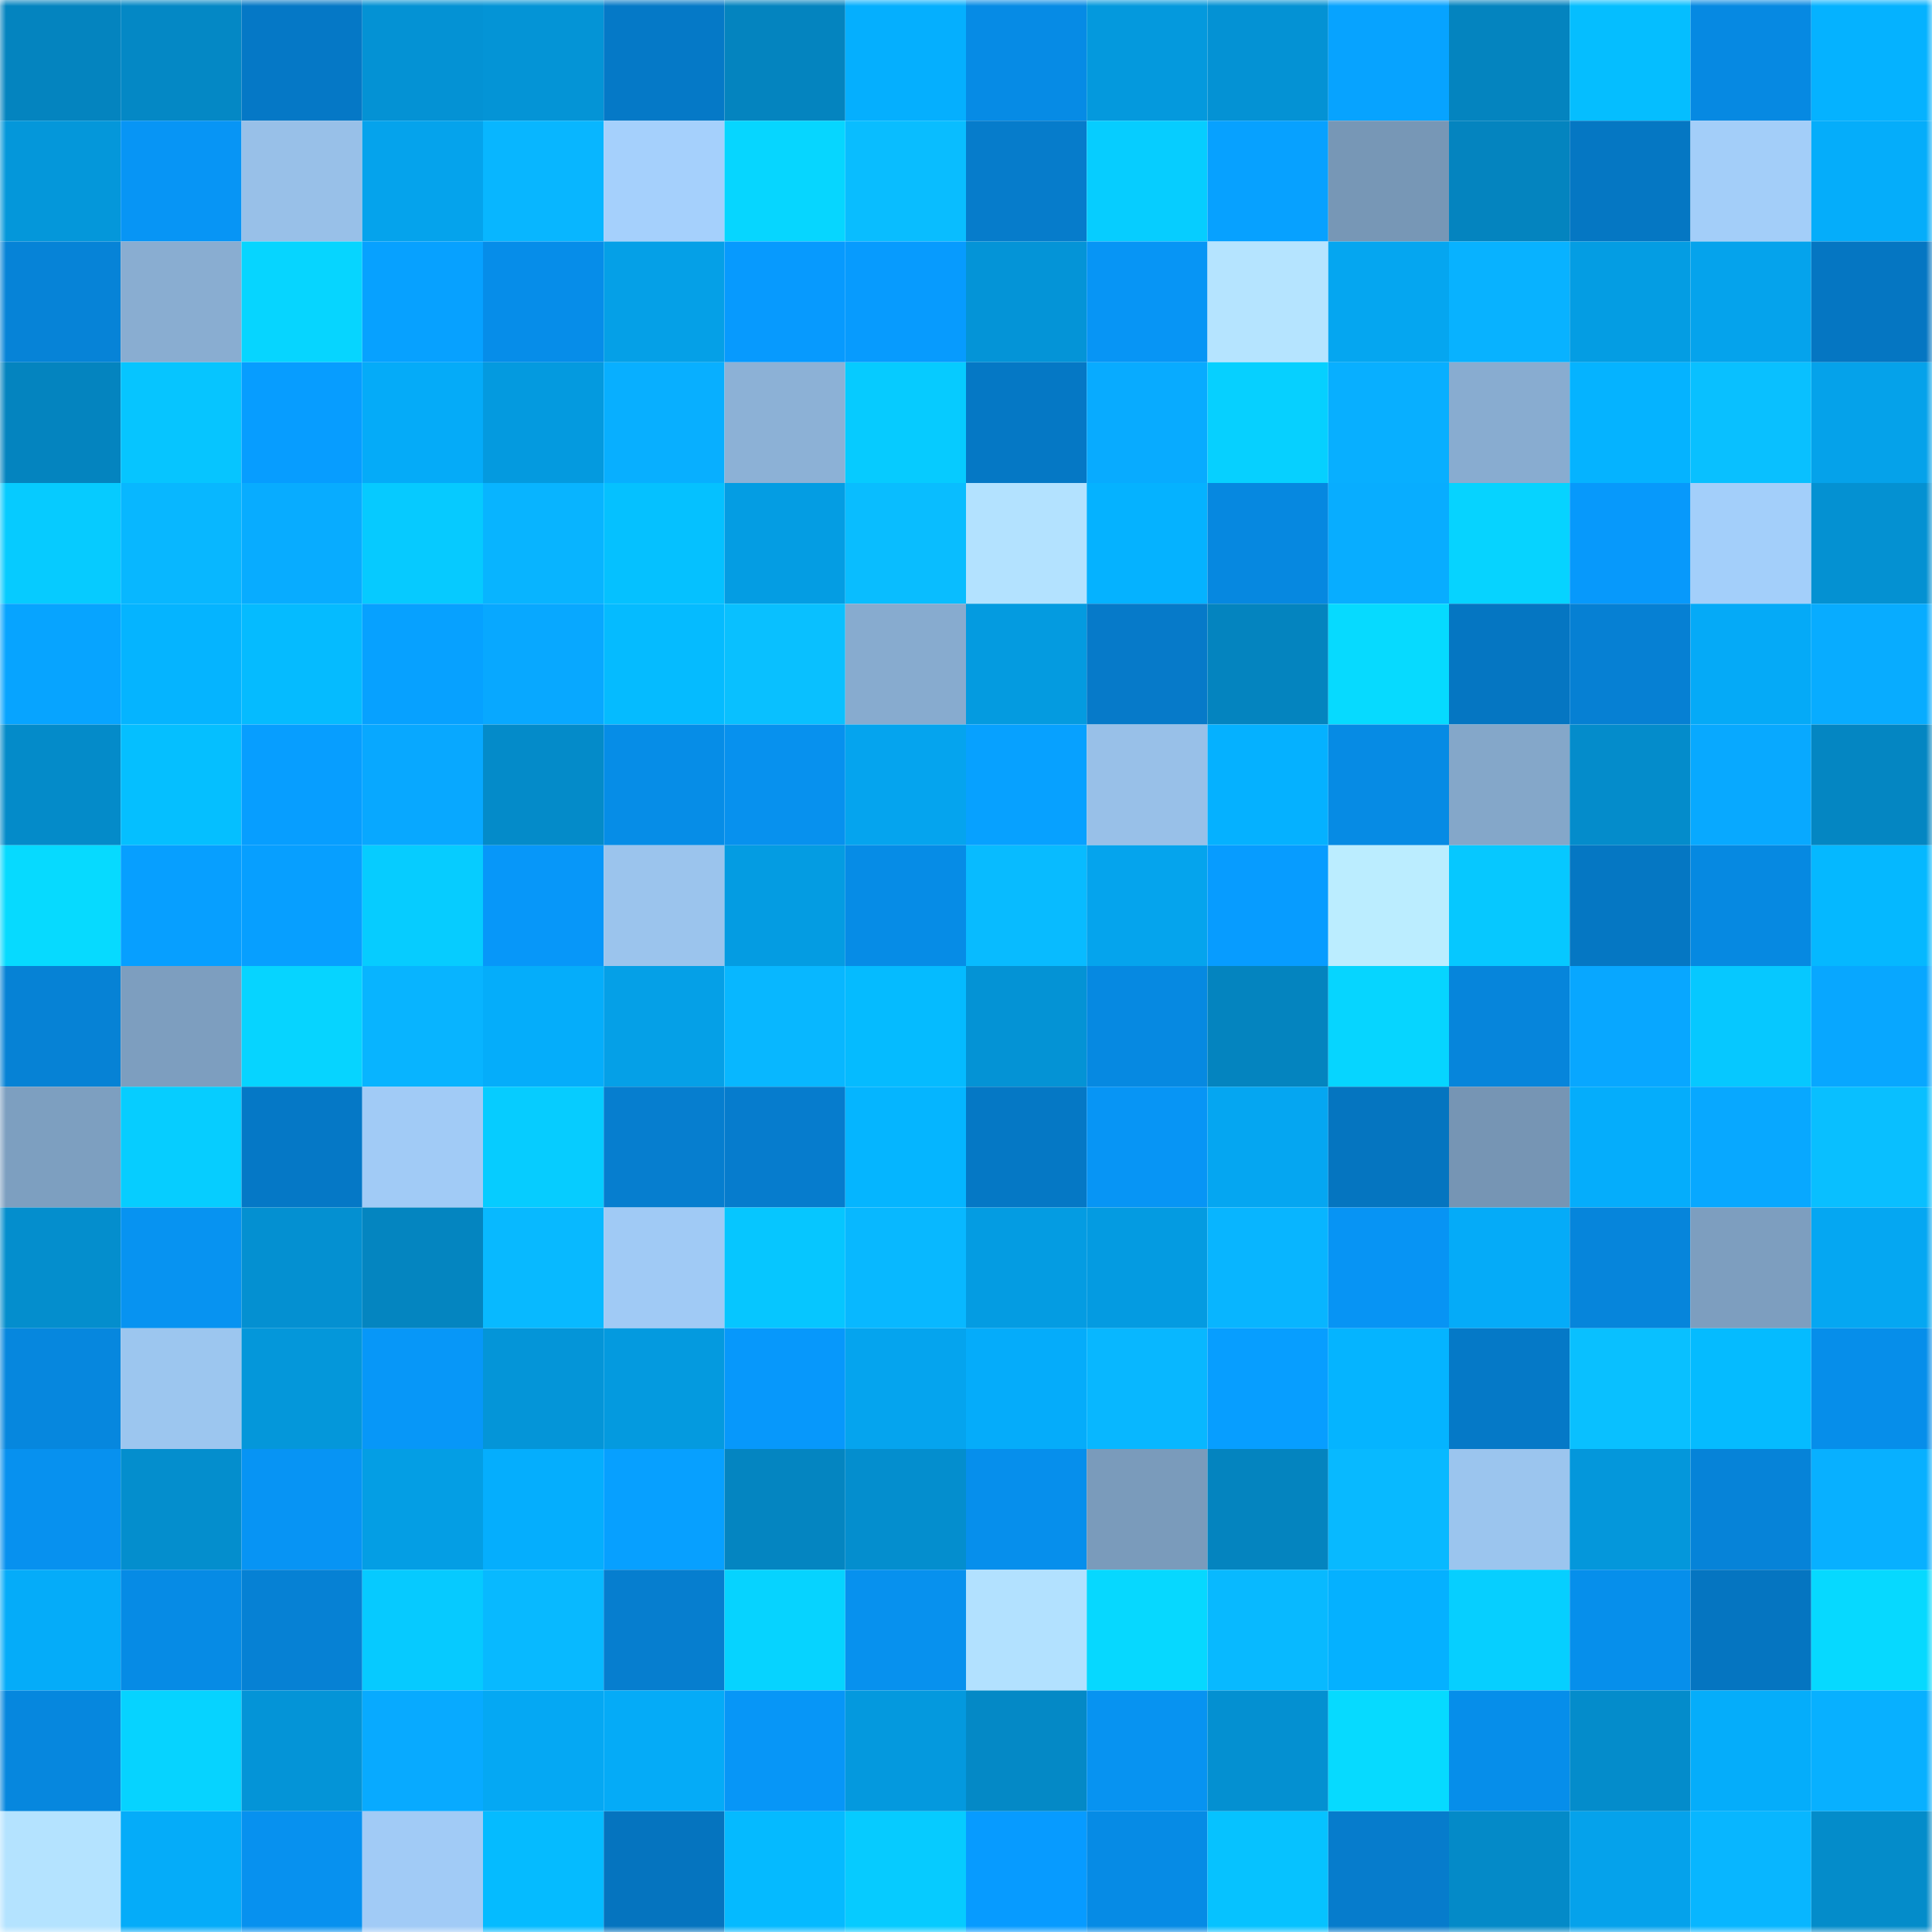 <svg viewBox="0 0 160 160" fill="none" role="img" xmlns="http://www.w3.org/2000/svg" width="240" height="240" name="ens%2Cpolandia.eth"><mask id="998853583" mask-type="alpha" maskUnits="userSpaceOnUse" x="0" y="0" width="160" height="160"><rect width="160" height="160" fill="#FFFFFF"></rect></mask><g mask="url(#998853583)"><rect x="0" y="0" width="10" height="10" fill="#0484bf"></rect><rect x="10" y="0" width="10" height="10" fill="#0488c5"></rect><rect x="20" y="0" width="10" height="10" fill="#0578c6"></rect><rect x="30" y="0" width="10" height="10" fill="#0492d4"></rect><rect x="40" y="0" width="10" height="10" fill="#0494d6"></rect><rect x="50" y="0" width="10" height="10" fill="#0579c7"></rect><rect x="60" y="0" width="10" height="10" fill="#0484bf"></rect><rect x="70" y="0" width="10" height="10" fill="#05affe"></rect><rect x="80" y="0" width="10" height="10" fill="#068be5"></rect><rect x="90" y="0" width="10" height="10" fill="#0499dd"></rect><rect x="100" y="0" width="10" height="10" fill="#0492d4"></rect><rect x="110" y="0" width="10" height="10" fill="#07a3ff"></rect><rect x="120" y="0" width="10" height="10" fill="#0484bf"></rect><rect x="130" y="0" width="10" height="10" fill="#05beff"></rect><rect x="140" y="0" width="10" height="10" fill="#0689e2"></rect><rect x="150" y="0" width="10" height="10" fill="#05b2ff"></rect><rect x="0" y="10" width="10" height="10" fill="#0497da"></rect><rect x="10" y="10" width="10" height="10" fill="#0795f5"></rect><rect x="20" y="10" width="10" height="10" fill="#98c0e8"></rect><rect x="30" y="10" width="10" height="10" fill="#05a3ec"></rect><rect x="40" y="10" width="10" height="10" fill="#08b6ff"></rect><rect x="50" y="10" width="10" height="10" fill="#a5d0fc"></rect><rect x="60" y="10" width="10" height="10" fill="#06d6ff"></rect><rect x="70" y="10" width="10" height="10" fill="#09bdff"></rect><rect x="80" y="10" width="10" height="10" fill="#067ccb"></rect><rect x="90" y="10" width="10" height="10" fill="#06cdff"></rect><rect x="100" y="10" width="10" height="10" fill="#07a1ff"></rect><rect x="110" y="10" width="10" height="10" fill="#7797b6"></rect><rect x="120" y="10" width="10" height="10" fill="#0484bf"></rect><rect x="130" y="10" width="10" height="10" fill="#0577c3"></rect><rect x="140" y="10" width="10" height="10" fill="#a3cef9"></rect><rect x="150" y="10" width="10" height="10" fill="#05adfa"></rect><rect x="0" y="20" width="10" height="10" fill="#0683d7"></rect><rect x="10" y="20" width="10" height="10" fill="#89add1"></rect><rect x="20" y="20" width="10" height="10" fill="#06d5ff"></rect><rect x="30" y="20" width="10" height="10" fill="#07a1ff"></rect><rect x="40" y="20" width="10" height="10" fill="#068de9"></rect><rect x="50" y="20" width="10" height="10" fill="#05a0e7"></rect><rect x="60" y="20" width="10" height="10" fill="#079afe"></rect><rect x="70" y="20" width="10" height="10" fill="#079bfe"></rect><rect x="80" y="20" width="10" height="10" fill="#0494d7"></rect><rect x="90" y="20" width="10" height="10" fill="#0795f5"></rect><rect x="100" y="20" width="10" height="10" fill="#b5e4ff"></rect><rect x="110" y="20" width="10" height="10" fill="#05a6f0"></rect><rect x="120" y="20" width="10" height="10" fill="#08b2ff"></rect><rect x="130" y="20" width="10" height="10" fill="#049de3"></rect><rect x="140" y="20" width="10" height="10" fill="#05a3ec"></rect><rect x="150" y="20" width="10" height="10" fill="#0576c2"></rect><rect x="0" y="30" width="10" height="10" fill="#0484bf"></rect><rect x="10" y="30" width="10" height="10" fill="#06c5ff"></rect><rect x="20" y="30" width="10" height="10" fill="#079dff"></rect><rect x="30" y="30" width="10" height="10" fill="#05abf8"></rect><rect x="40" y="30" width="10" height="10" fill="#049adf"></rect><rect x="50" y="30" width="10" height="10" fill="#08afff"></rect><rect x="60" y="30" width="10" height="10" fill="#8cb1d6"></rect><rect x="70" y="30" width="10" height="10" fill="#06cbff"></rect><rect x="80" y="30" width="10" height="10" fill="#0578c5"></rect><rect x="90" y="30" width="10" height="10" fill="#08abff"></rect><rect x="100" y="30" width="10" height="10" fill="#06d0ff"></rect><rect x="110" y="30" width="10" height="10" fill="#08afff"></rect><rect x="120" y="30" width="10" height="10" fill="#88acd0"></rect><rect x="130" y="30" width="10" height="10" fill="#05b3ff"></rect><rect x="140" y="30" width="10" height="10" fill="#09c0ff"></rect><rect x="150" y="30" width="10" height="10" fill="#05a2ea"></rect><rect x="0" y="40" width="10" height="10" fill="#06cbff"></rect><rect x="10" y="40" width="10" height="10" fill="#08b7ff"></rect><rect x="20" y="40" width="10" height="10" fill="#08acff"></rect><rect x="30" y="40" width="10" height="10" fill="#06caff"></rect><rect x="40" y="40" width="10" height="10" fill="#08b4ff"></rect><rect x="50" y="40" width="10" height="10" fill="#05c1ff"></rect><rect x="60" y="40" width="10" height="10" fill="#049de3"></rect><rect x="70" y="40" width="10" height="10" fill="#09bdff"></rect><rect x="80" y="40" width="10" height="10" fill="#b3e2ff"></rect><rect x="90" y="40" width="10" height="10" fill="#05b2ff"></rect><rect x="100" y="40" width="10" height="10" fill="#0688e0"></rect><rect x="110" y="40" width="10" height="10" fill="#08adff"></rect><rect x="120" y="40" width="10" height="10" fill="#06d3ff"></rect><rect x="130" y="40" width="10" height="10" fill="#0799fb"></rect><rect x="140" y="40" width="10" height="10" fill="#a3cffa"></rect><rect x="150" y="40" width="10" height="10" fill="#0491d2"></rect><rect x="0" y="50" width="10" height="10" fill="#07a4ff"></rect><rect x="10" y="50" width="10" height="10" fill="#05b4ff"></rect><rect x="20" y="50" width="10" height="10" fill="#05bbff"></rect><rect x="30" y="50" width="10" height="10" fill="#07a1ff"></rect><rect x="40" y="50" width="10" height="10" fill="#08a8ff"></rect><rect x="50" y="50" width="10" height="10" fill="#05bbff"></rect><rect x="60" y="50" width="10" height="10" fill="#09c0ff"></rect><rect x="70" y="50" width="10" height="10" fill="#87abcf"></rect><rect x="80" y="50" width="10" height="10" fill="#049be0"></rect><rect x="90" y="50" width="10" height="10" fill="#067ac9"></rect><rect x="100" y="50" width="10" height="10" fill="#0484bf"></rect><rect x="110" y="50" width="10" height="10" fill="#06daff"></rect><rect x="120" y="50" width="10" height="10" fill="#0576c2"></rect><rect x="130" y="50" width="10" height="10" fill="#0680d3"></rect><rect x="140" y="50" width="10" height="10" fill="#05aaf7"></rect><rect x="150" y="50" width="10" height="10" fill="#08acff"></rect><rect x="0" y="60" width="10" height="10" fill="#048bc9"></rect><rect x="10" y="60" width="10" height="10" fill="#05bfff"></rect><rect x="20" y="60" width="10" height="10" fill="#079eff"></rect><rect x="30" y="60" width="10" height="10" fill="#08a8ff"></rect><rect x="40" y="60" width="10" height="10" fill="#048bc9"></rect><rect x="50" y="60" width="10" height="10" fill="#068de7"></rect><rect x="60" y="60" width="10" height="10" fill="#0791ee"></rect><rect x="70" y="60" width="10" height="10" fill="#05a4ee"></rect><rect x="80" y="60" width="10" height="10" fill="#07a1ff"></rect><rect x="90" y="60" width="10" height="10" fill="#98c0e8"></rect><rect x="100" y="60" width="10" height="10" fill="#05b1ff"></rect><rect x="110" y="60" width="10" height="10" fill="#068be4"></rect><rect x="120" y="60" width="10" height="10" fill="#84a7c9"></rect><rect x="130" y="60" width="10" height="10" fill="#048ccb"></rect><rect x="140" y="60" width="10" height="10" fill="#08a9ff"></rect><rect x="150" y="60" width="10" height="10" fill="#0486c2"></rect><rect x="0" y="70" width="10" height="10" fill="#06daff"></rect><rect x="10" y="70" width="10" height="10" fill="#079fff"></rect><rect x="20" y="70" width="10" height="10" fill="#079fff"></rect><rect x="30" y="70" width="10" height="10" fill="#06ccff"></rect><rect x="40" y="70" width="10" height="10" fill="#0797f9"></rect><rect x="50" y="70" width="10" height="10" fill="#9bc4ed"></rect><rect x="60" y="70" width="10" height="10" fill="#049ce2"></rect><rect x="70" y="70" width="10" height="10" fill="#068ce6"></rect><rect x="80" y="70" width="10" height="10" fill="#08bbff"></rect><rect x="90" y="70" width="10" height="10" fill="#05a4ed"></rect><rect x="100" y="70" width="10" height="10" fill="#079cff"></rect><rect x="110" y="70" width="10" height="10" fill="#bbedff"></rect><rect x="120" y="70" width="10" height="10" fill="#06c8ff"></rect><rect x="130" y="70" width="10" height="10" fill="#0577c3"></rect><rect x="140" y="70" width="10" height="10" fill="#0689e1"></rect><rect x="150" y="70" width="10" height="10" fill="#05b8ff"></rect><rect x="0" y="80" width="10" height="10" fill="#0682d5"></rect><rect x="10" y="80" width="10" height="10" fill="#7d9ebf"></rect><rect x="20" y="80" width="10" height="10" fill="#06d4ff"></rect><rect x="30" y="80" width="10" height="10" fill="#08b4ff"></rect><rect x="40" y="80" width="10" height="10" fill="#05adfa"></rect><rect x="50" y="80" width="10" height="10" fill="#05a0e7"></rect><rect x="60" y="80" width="10" height="10" fill="#08b7ff"></rect><rect x="70" y="80" width="10" height="10" fill="#05bbff"></rect><rect x="80" y="80" width="10" height="10" fill="#0493d5"></rect><rect x="90" y="80" width="10" height="10" fill="#0689e1"></rect><rect x="100" y="80" width="10" height="10" fill="#0484bf"></rect><rect x="110" y="80" width="10" height="10" fill="#06d5ff"></rect><rect x="120" y="80" width="10" height="10" fill="#0685db"></rect><rect x="130" y="80" width="10" height="10" fill="#08a7ff"></rect><rect x="140" y="80" width="10" height="10" fill="#06c8ff"></rect><rect x="150" y="80" width="10" height="10" fill="#08a7ff"></rect><rect x="0" y="90" width="10" height="10" fill="#7d9fc0"></rect><rect x="10" y="90" width="10" height="10" fill="#06cdff"></rect><rect x="20" y="90" width="10" height="10" fill="#0578c6"></rect><rect x="30" y="90" width="10" height="10" fill="#a1cbf6"></rect><rect x="40" y="90" width="10" height="10" fill="#06ccff"></rect><rect x="50" y="90" width="10" height="10" fill="#067ecf"></rect><rect x="60" y="90" width="10" height="10" fill="#067ccd"></rect><rect x="70" y="90" width="10" height="10" fill="#05b5ff"></rect><rect x="80" y="90" width="10" height="10" fill="#0578c5"></rect><rect x="90" y="90" width="10" height="10" fill="#0795f5"></rect><rect x="100" y="90" width="10" height="10" fill="#05a6f1"></rect><rect x="110" y="90" width="10" height="10" fill="#0575c0"></rect><rect x="120" y="90" width="10" height="10" fill="#7695b4"></rect><rect x="130" y="90" width="10" height="10" fill="#05adfb"></rect><rect x="140" y="90" width="10" height="10" fill="#08a8ff"></rect><rect x="150" y="90" width="10" height="10" fill="#09bfff"></rect><rect x="0" y="100" width="10" height="10" fill="#048ecd"></rect><rect x="10" y="100" width="10" height="10" fill="#0793f1"></rect><rect x="20" y="100" width="10" height="10" fill="#0490d1"></rect><rect x="30" y="100" width="10" height="10" fill="#0485c0"></rect><rect x="40" y="100" width="10" height="10" fill="#08b9ff"></rect><rect x="50" y="100" width="10" height="10" fill="#a0caf5"></rect><rect x="60" y="100" width="10" height="10" fill="#06c6ff"></rect><rect x="70" y="100" width="10" height="10" fill="#08b8ff"></rect><rect x="80" y="100" width="10" height="10" fill="#049ce2"></rect><rect x="90" y="100" width="10" height="10" fill="#049be1"></rect><rect x="100" y="100" width="10" height="10" fill="#08b5ff"></rect><rect x="110" y="100" width="10" height="10" fill="#0794f4"></rect><rect x="120" y="100" width="10" height="10" fill="#05abf8"></rect><rect x="130" y="100" width="10" height="10" fill="#0685db"></rect><rect x="140" y="100" width="10" height="10" fill="#7d9ebf"></rect><rect x="150" y="100" width="10" height="10" fill="#05a7f2"></rect><rect x="0" y="110" width="10" height="10" fill="#0687de"></rect><rect x="10" y="110" width="10" height="10" fill="#9cc6ef"></rect><rect x="20" y="110" width="10" height="10" fill="#0497da"></rect><rect x="30" y="110" width="10" height="10" fill="#0797f8"></rect><rect x="40" y="110" width="10" height="10" fill="#0495d8"></rect><rect x="50" y="110" width="10" height="10" fill="#049adf"></rect><rect x="60" y="110" width="10" height="10" fill="#0798fb"></rect><rect x="70" y="110" width="10" height="10" fill="#05a4ee"></rect><rect x="80" y="110" width="10" height="10" fill="#05acfa"></rect><rect x="90" y="110" width="10" height="10" fill="#08b7ff"></rect><rect x="100" y="110" width="10" height="10" fill="#079eff"></rect><rect x="110" y="110" width="10" height="10" fill="#05b4ff"></rect><rect x="120" y="110" width="10" height="10" fill="#0579c7"></rect><rect x="130" y="110" width="10" height="10" fill="#09c0ff"></rect><rect x="140" y="110" width="10" height="10" fill="#05bbff"></rect><rect x="150" y="110" width="10" height="10" fill="#068eea"></rect><rect x="0" y="120" width="10" height="10" fill="#0791ef"></rect><rect x="10" y="120" width="10" height="10" fill="#048ecd"></rect><rect x="20" y="120" width="10" height="10" fill="#0794f4"></rect><rect x="30" y="120" width="10" height="10" fill="#049ee4"></rect><rect x="40" y="120" width="10" height="10" fill="#05aefd"></rect><rect x="50" y="120" width="10" height="10" fill="#07a0ff"></rect><rect x="60" y="120" width="10" height="10" fill="#0485c1"></rect><rect x="70" y="120" width="10" height="10" fill="#048ece"></rect><rect x="80" y="120" width="10" height="10" fill="#068fec"></rect><rect x="90" y="120" width="10" height="10" fill="#7a9bbb"></rect><rect x="100" y="120" width="10" height="10" fill="#0484bf"></rect><rect x="110" y="120" width="10" height="10" fill="#08b9ff"></rect><rect x="120" y="120" width="10" height="10" fill="#9bc5ee"></rect><rect x="130" y="120" width="10" height="10" fill="#0497db"></rect><rect x="140" y="120" width="10" height="10" fill="#0683d8"></rect><rect x="150" y="120" width="10" height="10" fill="#08b0ff"></rect><rect x="0" y="130" width="10" height="10" fill="#05acf9"></rect><rect x="10" y="130" width="10" height="10" fill="#068be5"></rect><rect x="20" y="130" width="10" height="10" fill="#0681d4"></rect><rect x="30" y="130" width="10" height="10" fill="#06caff"></rect><rect x="40" y="130" width="10" height="10" fill="#08b9ff"></rect><rect x="50" y="130" width="10" height="10" fill="#067ecf"></rect><rect x="60" y="130" width="10" height="10" fill="#06d3ff"></rect><rect x="70" y="130" width="10" height="10" fill="#0791ee"></rect><rect x="80" y="130" width="10" height="10" fill="#b2e1ff"></rect><rect x="90" y="130" width="10" height="10" fill="#06d8ff"></rect><rect x="100" y="130" width="10" height="10" fill="#08b9ff"></rect><rect x="110" y="130" width="10" height="10" fill="#05b1ff"></rect><rect x="120" y="130" width="10" height="10" fill="#06cfff"></rect><rect x="130" y="130" width="10" height="10" fill="#068feb"></rect><rect x="140" y="130" width="10" height="10" fill="#0575c1"></rect><rect x="150" y="130" width="10" height="10" fill="#06d9ff"></rect><rect x="0" y="140" width="10" height="10" fill="#0687de"></rect><rect x="10" y="140" width="10" height="10" fill="#06d3ff"></rect><rect x="20" y="140" width="10" height="10" fill="#0494d7"></rect><rect x="30" y="140" width="10" height="10" fill="#08aaff"></rect><rect x="40" y="140" width="10" height="10" fill="#05a8f3"></rect><rect x="50" y="140" width="10" height="10" fill="#05abf7"></rect><rect x="60" y="140" width="10" height="10" fill="#0796f7"></rect><rect x="70" y="140" width="10" height="10" fill="#0499de"></rect><rect x="80" y="140" width="10" height="10" fill="#0489c6"></rect><rect x="90" y="140" width="10" height="10" fill="#0793f1"></rect><rect x="100" y="140" width="10" height="10" fill="#0490d1"></rect><rect x="110" y="140" width="10" height="10" fill="#06daff"></rect><rect x="120" y="140" width="10" height="10" fill="#068eea"></rect><rect x="130" y="140" width="10" height="10" fill="#048ccb"></rect><rect x="140" y="140" width="10" height="10" fill="#05adfa"></rect><rect x="150" y="140" width="10" height="10" fill="#08b0ff"></rect><rect x="0" y="150" width="10" height="10" fill="#b4e3ff"></rect><rect x="10" y="150" width="10" height="10" fill="#05acf9"></rect><rect x="20" y="150" width="10" height="10" fill="#0791ef"></rect><rect x="30" y="150" width="10" height="10" fill="#a1cbf6"></rect><rect x="40" y="150" width="10" height="10" fill="#05bbff"></rect><rect x="50" y="150" width="10" height="10" fill="#0574bf"></rect><rect x="60" y="150" width="10" height="10" fill="#05baff"></rect><rect x="70" y="150" width="10" height="10" fill="#06cbff"></rect><rect x="80" y="150" width="10" height="10" fill="#079bff"></rect><rect x="90" y="150" width="10" height="10" fill="#068be5"></rect><rect x="100" y="150" width="10" height="10" fill="#06c2ff"></rect><rect x="110" y="150" width="10" height="10" fill="#067ccc"></rect><rect x="120" y="150" width="10" height="10" fill="#048ac8"></rect><rect x="130" y="150" width="10" height="10" fill="#05a2eb"></rect><rect x="140" y="150" width="10" height="10" fill="#08b6ff"></rect><rect x="150" y="150" width="10" height="10" fill="#048cca"></rect></g></svg>